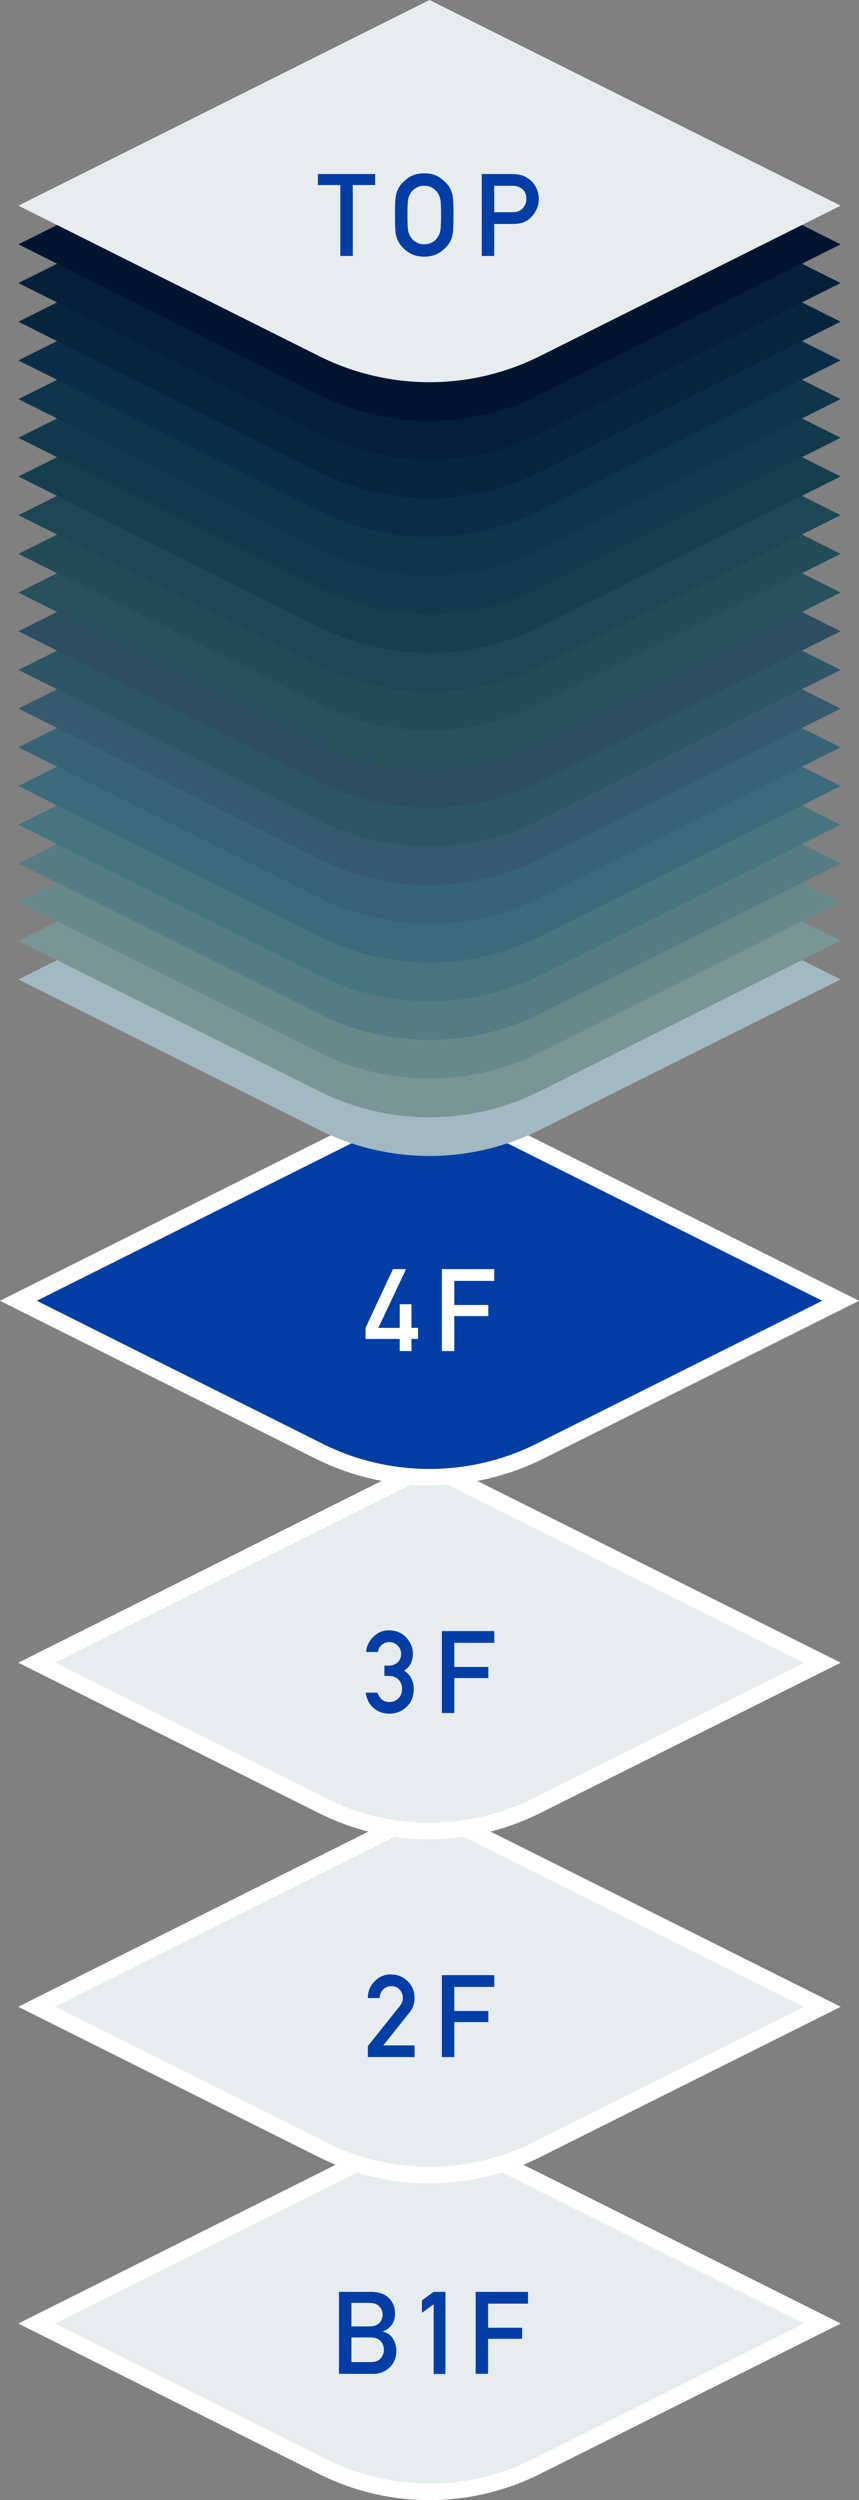 <svg xmlns="http://www.w3.org/2000/svg" width="104.473" height="303.898" viewBox="0 0 104.473 303.898"><rect x="0" y="0" width="104.473" height="303.898" fill="#808080" stroke="none"/><g data-name="レイヤー_1"><path d="M52.236 257.439l50 25-36.583 18.291a30 30 0 01-26.833 0L2.236 282.44l50-25z" fill="#e7ecef"/><path d="M52.236 259.675l45.528 22.764-33.006 16.503c-3.868 1.934-8.198 2.956-12.522 2.956s-8.654-1.022-12.522-2.956L6.708 282.439l45.528-22.764m0-2.236l-50 25L38.82 300.73a29.988 29.988 0 0026.832 0l36.584-18.291-50-25z" fill="#fff"/><path d="M41.228 288.553v-9.96h3.863c.97 0 1.705.25 2.204.749s.749 1.14.749 1.924c0 .41-.1.804-.301 1.182s-.59.698-1.169.957v.028c.547.127.955.416 1.224.865s.403.926.403 1.432c0 .861-.274 1.547-.824 2.057s-1.197.766-1.945.766h-4.204zm3.699-8.62h-2.188v2.857h2.188c.542 0 .945-.139 1.21-.417s.396-.615.396-1.011c0-.383-.132-.717-.396-1.002s-.668-.427-1.21-.427zm.136 4.197H42.74v3.001h2.324c.56 0 .972-.151 1.234-.455s.393-.65.393-1.042-.13-.74-.393-1.046-.673-.458-1.234-.458zm7.676 4.443v-8.47l-1.422 1.04v-1.518l1.422-1.032h1.435v9.98H52.74zm5.111-.02v-9.96h6.371v1.429h-4.86v2.932h4.142v1.347h-4.142v4.252H57.85z" fill="#003ea5"/><path d="M52.236 218.936l50 25-36.583 18.292a30 30 0 01-26.833 0L2.236 243.936l50-25z" fill="#e7ecef"/><path d="M52.236 221.172l45.528 22.764-33.006 16.503c-3.868 1.934-8.198 2.956-12.522 2.956s-8.654-1.022-12.522-2.956L6.708 243.936l45.528-22.764m0-2.236l-50 25 36.584 18.292a29.988 29.988 0 0026.832 0l36.584-18.292-50-25z" fill="#fff"/><path d="M44.738 250.05v-1.34l3.897-4.874c.15-.191.248-.367.294-.526s.068-.315.068-.465c0-.346-.123-.669-.37-.967s-.58-.448-1.004-.448c-.387 0-.719.129-.995.386s-.43.61-.461 1.056h-1.429c.004-.806.28-1.487.827-2.04s1.197-.83 1.948-.83c.83 0 1.521.278 2.075.837s.83 1.231.83 2.02c0 .674-.197 1.257-.594 1.75l-3.206 4.02h3.8v1.421h-5.68zm9.002 0v-9.96h6.37v1.429h-4.86v2.932h4.143v1.347H55.25v4.252h-1.51z" fill="#003ea5"/><path d="M52.236 177.113l50 25-36.583 18.292a30 30 0 01-26.833 0L2.236 202.113l50-25z" fill="#e7ecef"/><path d="M52.236 179.35l45.528 22.764-33.006 16.502c-3.868 1.934-8.198 2.957-12.522 2.957s-8.654-1.023-12.522-2.957L6.708 202.114l45.528-22.764m0-2.236l-50 25 36.584 18.291a29.988 29.988 0 0026.832 0l36.584-18.291-50-25z" fill="#fff"/><path d="M46.754 203.723v-1.258h.492c.475 0 .849-.133 1.125-.4s.413-.605.413-1.015c0-.406-.143-.748-.43-1.025s-.63-.417-1.026-.417c-.3 0-.585.1-.854.3s-.442.502-.52.903h-1.428c.054-.702.348-1.316.882-1.843s1.155-.79 1.866-.79c.888 0 1.6.294 2.136.88s.803 1.24.803 1.965c0 .382-.075.755-.225 1.117s-.431.676-.841.94c.42.27.72.6.902.992s.274.788.274 1.189c0 .93-.292 1.67-.875 2.222s-1.3.827-2.147.827c-.674 0-1.282-.218-1.822-.653s-.876-1.07-1.008-1.904H45.9c.132.342.31.616.533.824s.54.31.95.31c.397 0 .748-.14 1.053-.42s.458-.666.458-1.158c0-.497-.152-.885-.455-1.166s-.664-.42-1.083-.42h-.602zm6.986 4.505v-9.96h6.37v1.429h-4.86v2.932h4.142v1.347H55.25v4.252h-1.51zm-1.504-75.111l50 25-36.583 18.292a30 30 0 01-26.833 0L2.236 158.117l50-25z" fill="#003ea5"/><path d="M52.236 180.559a31.01 31.01 0 01-13.864-3.256L0 158.117 52.236 132l52.237 26.118L66.1 177.303a31.019 31.019 0 01-13.864 3.256zM4.473 158.117l34.794 17.397c8.12 4.06 17.817 4.06 25.938 0L100 158.117l-47.764-23.882-47.763 23.882z" fill="#fff"/><path d="M44.457 162.755v-1.347l3.336-7.137h1.593l-3.37 7.137h2.598v-2.871h1.428v2.87h.8v1.348h-.8v1.476h-1.428v-1.476h-4.157zm9.283 1.476v-9.96h6.37v1.429h-4.86v2.933h4.142v1.346H55.25v4.252h-1.51z" fill="#fff"/><path d="M52.236 94.057l50 25-36.583 18.292a30 30 0 01-26.833 0L2.236 119.057l50-25z" fill="#a3b9c1"/><path d="M52.236 89.354l50 25-36.583 18.292a30 30 0 01-26.833 0L2.236 114.354l50-25z" fill="#7a9596"/><path d="M52.236 84.652l50 25-36.583 18.291a30 30 0 01-26.833 0L2.236 109.652l50-25z" fill="#67898c"/><path d="M52.236 79.949l50 25-36.583 18.291a30 30 0 01-26.833 0L2.236 104.95l50-25z" fill="#547c82"/><path d="M52.236 75.246l50 25-36.583 18.292a30 30 0 01-26.833 0L2.236 100.246l50-25z" fill="#46757f"/><path d="M52.236 70.543l50 25-36.583 18.292a30 30 0 01-26.833 0L2.236 95.543l50-25z" fill="#3b6b7a"/><path d="M52.236 65.84l50 25-36.583 18.292a30 30 0 01-26.833 0L2.236 90.84l50-25z" fill="#376475"/><path d="M52.236 61.137l50 25-36.583 18.292a30 30 0 01-26.833 0L2.236 86.137l50-25z" fill="#355a6d"/><path d="M52.236 56.434l50 25-36.583 18.292a30 30 0 01-26.833 0L2.236 81.434l50-25z" fill="#2d5566"/><path d="M52.236 51.731l50 25-36.583 18.292a30 30 0 01-26.833 0L2.236 76.731l50-25z" fill="#2c4e60"/><path d="M52.236 47.029l50 25L65.653 90.32a30 30 0 01-26.833 0L2.236 72.03l50-25z" fill="#27515b"/><path d="M52.236 42.326l50 25-36.583 18.292a30 30 0 01-26.833 0L2.236 67.326l50-25z" fill="#224c56"/><path d="M52.236 37.623l50 25-36.583 18.292a30 30 0 01-26.833 0L2.236 62.623l50-25z" fill="#1d4754"/><path d="M52.236 32.92l50 25-36.583 18.292a30 30 0 01-26.833 0L2.236 57.92l50-25z" fill="#153f4f"/><path d="M52.236 28.217l50 25L65.653 71.51a30 30 0 01-26.833 0L2.236 53.217l50-25z" fill="#12394c"/><path d="M52.236 23.514l50 25-36.583 18.292a30 30 0 01-26.833 0L2.236 48.514l50-25z" fill="#0f354c"/><path d="M52.236 18.811l50 25-36.583 18.292a30 30 0 01-26.833 0L2.236 43.811l50-25z" fill="#0b2d47"/><path d="M52.236 14.109l50 25L65.653 57.4a30 30 0 01-26.833 0L2.236 39.11l50-25z" fill="#07253f"/><path d="M52.236 9.406l50 25-36.583 18.292a30 30 0 01-26.833 0L2.236 34.406l50-25z" fill="#051f3a"/><path d="M52.236 4.703l50 25-36.583 18.292a30 30 0 01-26.833 0L2.236 29.703l50-25z" fill="#001430"/><path d="M52.236 0l50 25-36.583 18.292a30 30 0 01-26.833 0L2.236 25l50-25z" fill="#e7ecef"/><path d="M41.392 31.114v-8.62h-2.727v-1.34h6.966v1.34h-2.728v8.62h-1.51zm6.65-4.976c0-1.199.032-1.971.096-2.317s.178-.666.342-.957c.232-.434.614-.841 1.145-1.224s1.188-.574 1.972-.574c.78 0 1.435.191 1.965.574s.917.79 1.159 1.224c.16.291.271.61.335.957s.096 1.118.096 2.317-.032 1.971-.096 2.317-.175.666-.335.957c-.242.438-.628.845-1.159 1.22s-1.186.565-1.965.565c-.784 0-1.441-.188-1.972-.564s-.913-.783-1.145-1.22c-.164-.292-.278-.612-.342-.958s-.096-1.118-.096-2.317zm1.511 0c0 1.025.035 1.69.106 1.996s.204.581.4.827a1.886 1.886 0 001.538.731 1.88 1.88 0 001.538-.73c.196-.247.33-.523.4-.828s.106-.97.106-1.996c0-1.021-.035-1.684-.106-1.99s-.204-.585-.4-.84c-.15-.192-.355-.36-.615-.506s-.568-.219-.923-.219-.663.073-.923.219-.465.314-.615.506c-.196.255-.33.535-.4.84s-.106.969-.106 1.99zm9.042 4.976v-9.96h3.616c.387 0 .76.042 1.118.124s.73.273 1.118.574c.3.232.556.553.765.96s.315.881.315 1.419c0 .71-.266 1.387-.797 2.03s-1.306.964-2.327.964h-2.297v3.89h-1.511zm1.51-8.53v3.212h2.243c.56 0 .978-.168 1.254-.506s.414-.704.414-1.1c0-.602-.216-1.044-.65-1.326-.277-.188-.635-.28-1.073-.28h-2.187z" fill="#003ea5"/></g></svg>
